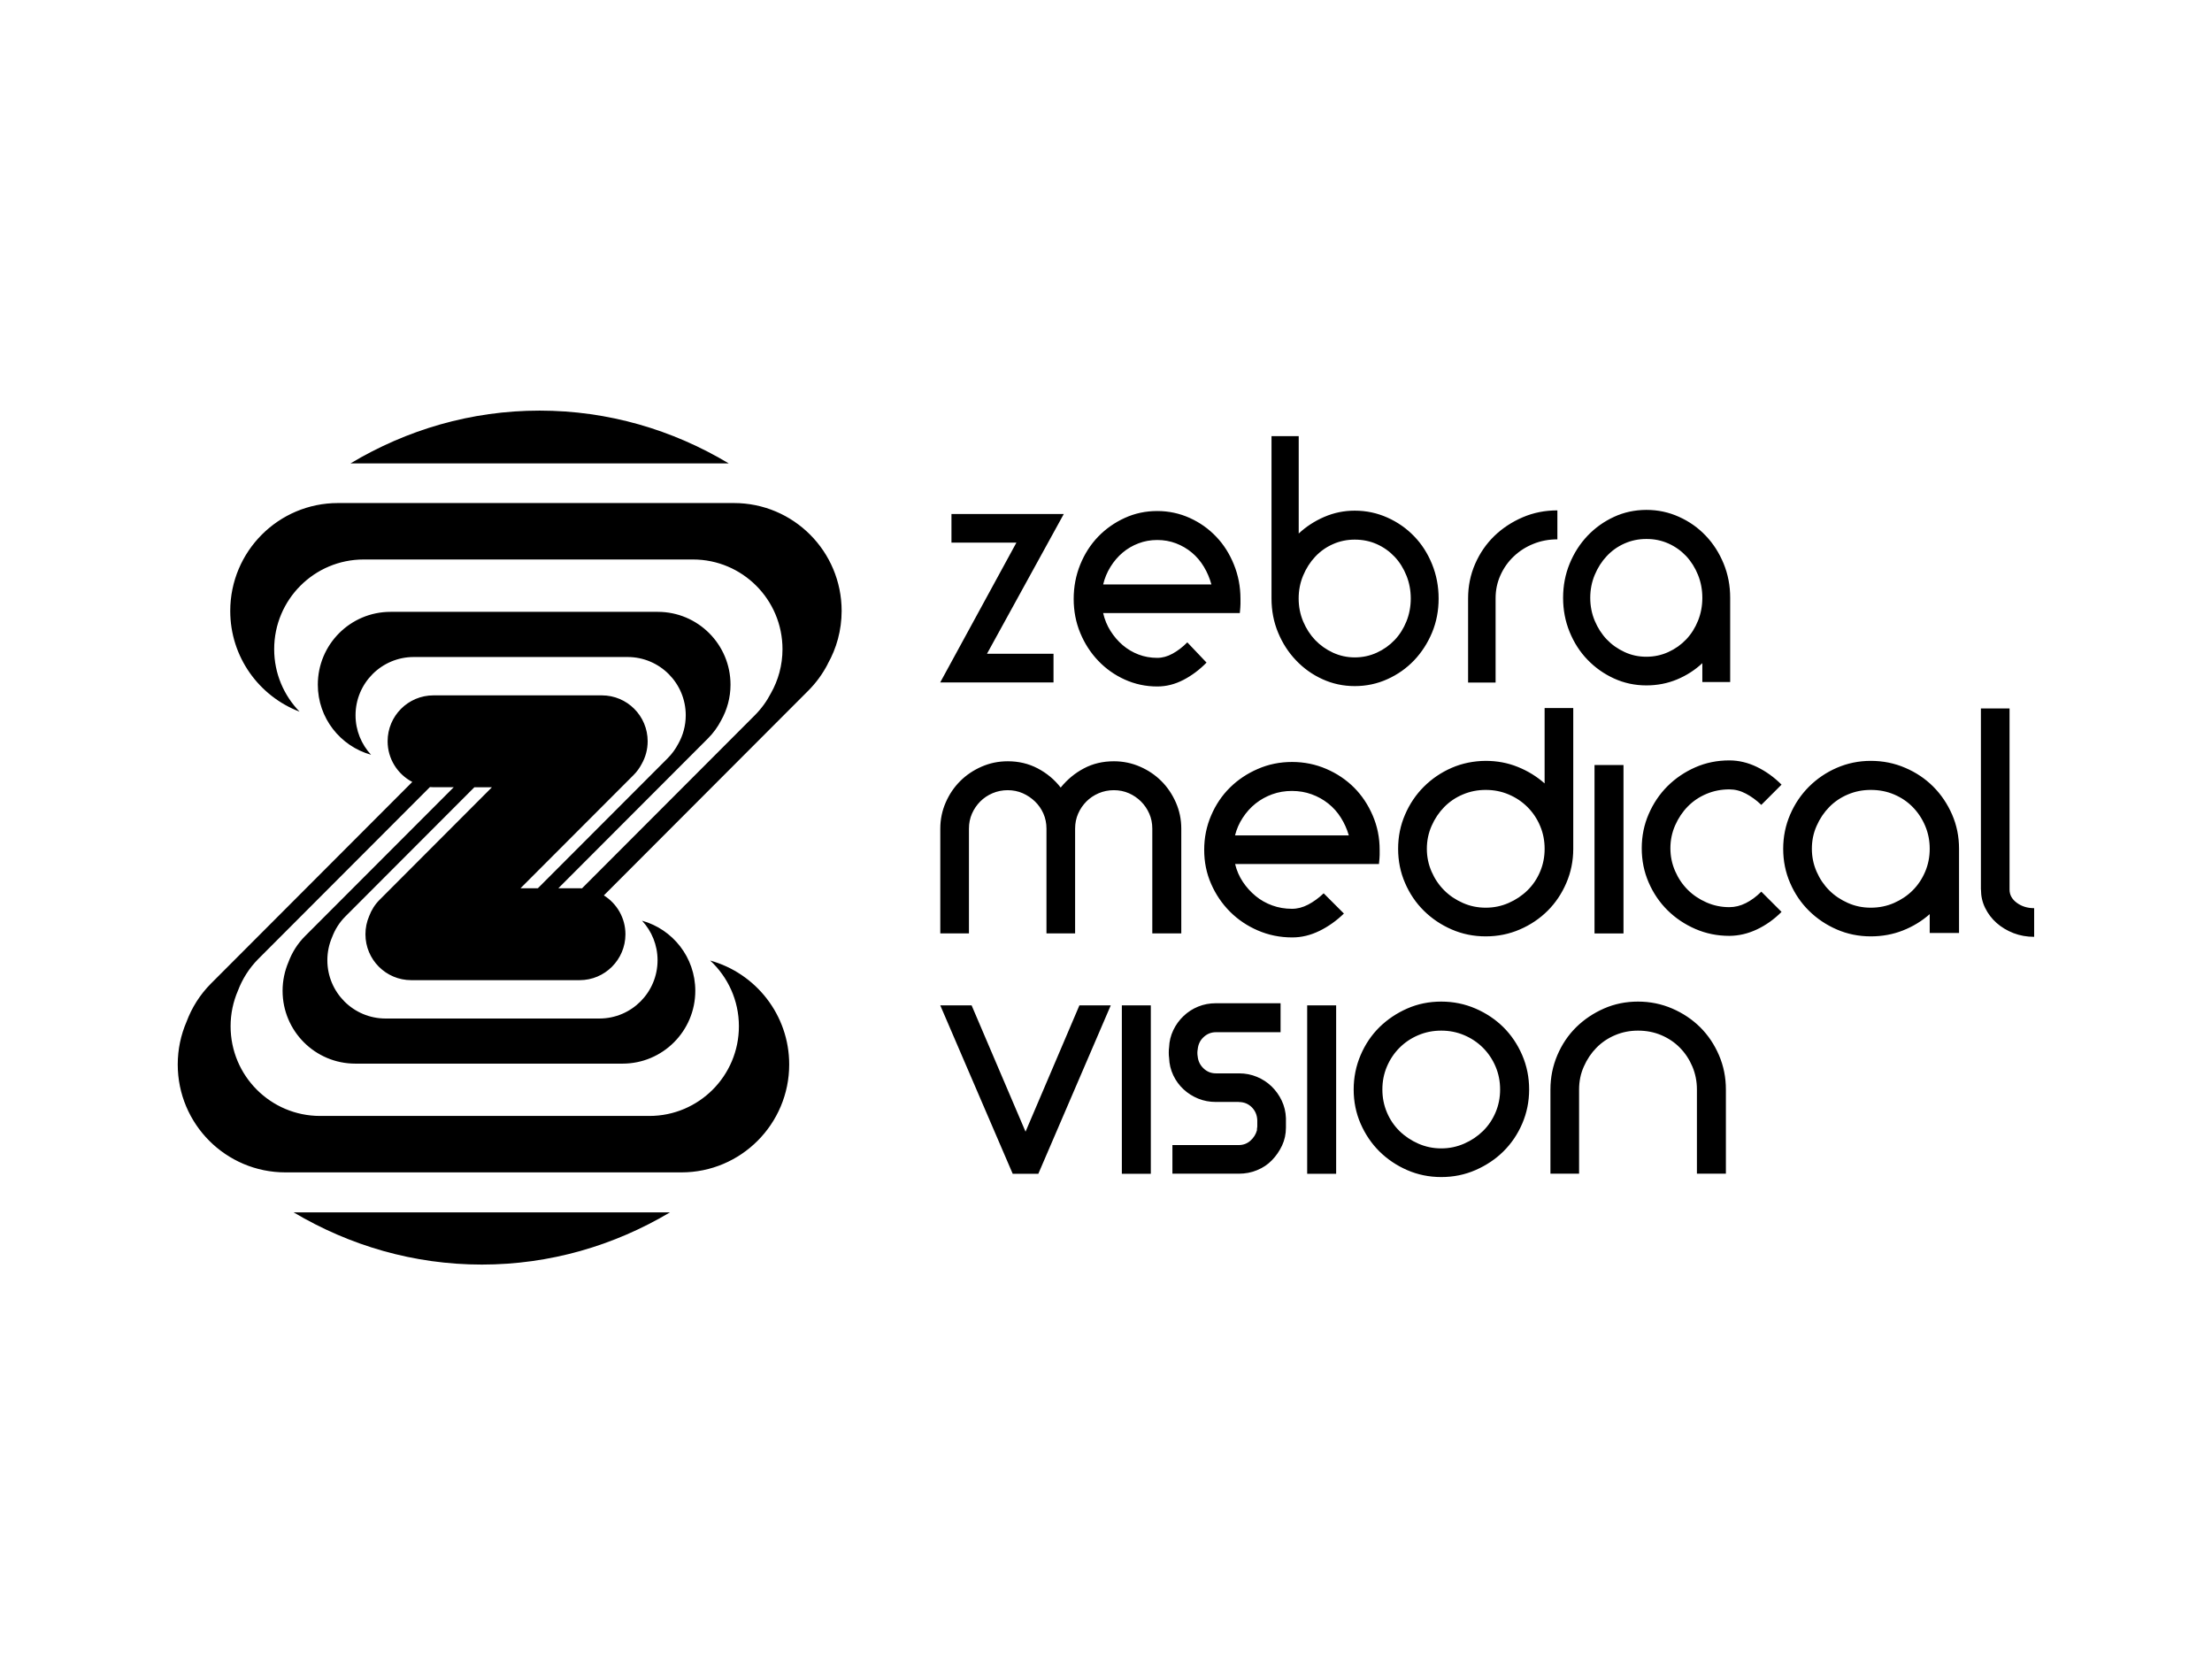 <svg width="264" height="200" viewBox="0 0 264 200" fill="none" xmlns="http://www.w3.org/2000/svg">
<path d="M57.508 150.909C49.383 150.909 41.73 148.649 35.039 144.676H79.968C73.283 148.649 65.634 150.909 57.505 150.909H57.508ZM64.402 49C72.573 49 80.254 51.28 86.97 55.297H41.836C48.54 51.283 56.228 49 64.399 49H64.402ZM98.79 79.242C98.197 80.387 97.422 81.464 96.464 82.425L72.07 106.853C73.614 107.818 74.645 109.536 74.645 111.491C74.645 114.514 72.196 116.968 69.179 116.968H49.08C46.063 116.968 43.615 114.518 43.615 111.491C43.615 110.722 43.772 109.992 44.059 109.324C44.326 108.613 44.737 107.943 45.31 107.374L58.711 93.95H56.614L41.218 109.368C40.494 110.092 39.973 110.944 39.636 111.838C39.272 112.684 39.069 113.61 39.069 114.589C39.069 118.425 42.177 121.545 46.014 121.545H71.534C75.371 121.545 78.479 118.431 78.479 114.589C78.479 112.771 77.775 111.112 76.629 109.873C80.289 110.89 82.983 114.244 82.983 118.239C82.983 123.04 79.093 126.929 74.304 126.929H42.405C37.615 126.929 33.726 123.04 33.726 118.239C33.726 117.02 33.98 115.856 34.431 114.801C34.849 113.675 35.505 112.613 36.412 111.707L54.153 93.944H51.744C51.599 93.944 51.457 93.936 51.312 93.924L30.834 114.431C29.721 115.55 28.914 116.853 28.393 118.235C27.833 119.531 27.521 120.96 27.521 122.469C27.521 128.382 32.304 133.172 38.207 133.172H77.501C83.404 133.172 88.187 128.382 88.187 122.469C88.187 119.368 86.865 116.586 84.761 114.627C90.194 116.132 94.19 121.107 94.19 127.03C94.19 134.137 88.431 139.907 81.328 139.907H34.067C26.965 139.907 21.213 134.143 21.213 127.03C21.213 125.218 21.589 123.498 22.262 121.934C22.886 120.262 23.857 118.695 25.198 117.355L49.206 93.313C47.459 92.4 46.262 90.57 46.262 88.459C46.262 85.436 48.707 82.982 51.734 82.982H71.832C74.851 82.982 77.298 85.434 77.298 88.459C77.298 89.438 77.044 90.354 76.594 91.149C76.34 91.637 76.015 92.094 75.603 92.503L62.124 105.998H64.196L79.688 90.483C80.209 89.962 80.621 89.383 80.946 88.768C81.518 87.759 81.843 86.594 81.843 85.356C81.843 81.519 78.736 78.405 74.898 78.405H49.379C45.548 78.405 42.434 81.519 42.434 85.356C42.434 87.18 43.139 88.832 44.284 90.071C40.623 89.048 37.931 85.694 37.931 81.705C37.931 76.904 41.82 73.015 46.61 73.015H78.507C83.297 73.015 87.186 76.904 87.186 81.705C87.186 83.256 86.774 84.71 86.068 85.967C85.668 86.742 85.147 87.466 84.498 88.116L66.641 105.998H69.169C69.266 105.998 69.359 106.004 69.462 106.01L90.075 85.369C90.876 84.568 91.516 83.674 92.008 82.725C92.886 81.174 93.389 79.384 93.389 77.469C93.389 71.556 88.605 66.766 82.702 66.766H43.409C37.506 66.766 32.723 71.556 32.723 77.469C32.723 80.374 33.881 82.998 35.753 84.928C30.918 83.079 27.479 78.403 27.479 72.909C27.479 65.801 33.237 60.031 40.334 60.031H87.595C94.698 60.031 100.449 65.795 100.449 72.909C100.443 75.221 99.838 77.376 98.783 79.235L98.79 79.242ZM191.434 120.352C190.176 120.905 189.069 121.648 188.117 122.58C187.165 123.52 186.416 124.633 185.869 125.916C185.322 127.199 185.042 128.573 185.042 130.014V140.064H188.462V130.014C188.462 129.048 188.644 128.138 189.027 127.282C189.404 126.424 189.905 125.675 190.533 125.034C191.16 124.394 191.907 123.89 192.762 123.53C193.621 123.166 194.528 122.99 195.494 122.99C196.485 122.99 197.413 123.166 198.269 123.53C199.125 123.894 199.871 124.394 200.499 125.034C201.13 125.678 201.624 126.427 201.985 127.282C202.345 128.138 202.525 129.048 202.525 130.014V140.064H205.983V130.014C205.983 128.566 205.71 127.199 205.156 125.916C204.603 124.633 203.854 123.52 202.908 122.58C201.956 121.642 200.843 120.899 199.572 120.352C198.301 119.805 196.941 119.525 195.494 119.525C194.046 119.525 192.692 119.799 191.434 120.352ZM174.741 123.53C175.601 123.894 176.35 124.394 176.991 125.034C177.63 125.675 178.135 126.427 178.496 127.282C178.859 128.142 179.037 129.048 179.037 130.014C179.037 130.979 178.859 131.889 178.496 132.745C178.133 133.603 177.63 134.345 176.991 134.973C176.35 135.6 175.597 136.105 174.741 136.478C173.883 136.854 172.975 137.044 172.011 137.044C171.046 137.044 170.135 136.854 169.279 136.478C168.421 136.101 167.671 135.6 167.031 134.973C166.391 134.345 165.885 133.6 165.526 132.745C165.162 131.885 164.985 130.979 164.985 130.014C164.985 129.048 165.162 128.138 165.526 127.282C165.889 126.424 166.391 125.675 167.031 125.034C167.671 124.394 168.423 123.89 169.279 123.53C170.138 123.166 171.046 122.99 172.011 122.99C172.975 122.99 173.886 123.166 174.741 123.53ZM167.951 120.352C166.694 120.905 165.586 121.648 164.634 122.58C163.682 123.52 162.933 124.633 162.386 125.916C161.839 127.199 161.559 128.573 161.559 130.014C161.559 131.461 161.833 132.822 162.386 134.091C162.939 135.362 163.689 136.468 164.634 137.408C165.586 138.347 166.694 139.09 167.951 139.637C169.208 140.183 170.562 140.464 172.011 140.464C173.458 140.464 174.819 140.19 176.089 139.637C177.36 139.084 178.474 138.347 179.425 137.408C180.377 136.468 181.127 135.362 181.674 134.091C182.221 132.822 182.501 131.455 182.501 130.014C182.501 128.566 182.227 127.199 181.674 125.916C181.121 124.633 180.371 123.52 179.425 122.58C178.474 121.642 177.36 120.899 176.089 120.352C174.819 119.805 173.458 119.525 172.011 119.525C170.562 119.525 169.208 119.799 167.951 120.352ZM156.01 140.074H159.468V119.973H156.01V140.074ZM147.846 131.51C148.463 131.51 148.978 131.718 149.397 132.133C149.809 132.545 150.033 133.066 150.055 133.683V134.446C150.055 134.497 150.049 134.549 150.037 134.584C150.023 134.62 150.017 134.674 150.017 134.722V134.88C149.885 135.362 149.625 135.778 149.236 136.125C148.846 136.472 148.383 136.646 147.849 136.646H139.926V140.064H147.849C148.624 140.064 149.355 139.926 150.039 139.64C150.725 139.36 151.31 138.968 151.806 138.454C152.301 137.945 152.703 137.36 153.012 136.706C153.318 136.054 153.475 135.334 153.475 134.558V133.433C153.449 132.683 153.279 131.985 152.973 131.342C152.668 130.699 152.263 130.136 151.768 129.653C151.272 129.171 150.687 128.788 150.021 128.509C149.349 128.229 148.641 128.09 147.89 128.09H145.115C144.548 128.09 144.06 127.894 143.648 127.504C143.237 127.116 143.001 126.64 142.944 126.077C142.892 125.785 142.892 125.498 142.944 125.231C143.001 124.639 143.229 124.15 143.648 123.765C144.06 123.379 144.552 123.179 145.115 123.179H152.835V119.722H145.115C144.365 119.722 143.661 119.854 143.005 120.12C142.349 120.387 141.766 120.764 141.258 121.246C140.749 121.729 140.337 122.295 140.032 122.935C139.726 123.575 139.556 124.263 139.53 124.986C139.504 125.145 139.492 125.357 139.492 125.611C139.492 125.865 139.504 126.073 139.53 126.235C139.556 126.984 139.726 127.682 140.032 128.325C140.337 128.969 140.749 129.524 141.258 129.998C141.766 130.467 142.351 130.838 143.005 131.104C143.658 131.371 144.365 131.502 145.115 131.502H147.839V131.51H147.846ZM133.892 140.074H137.349V119.973H133.892V140.074ZM128.828 119.973C127.78 122.413 126.717 124.909 125.631 127.47C124.544 130.029 123.462 132.551 122.397 135.05L115.96 119.975H112.219L120.867 140.077H123.922L132.569 119.975H128.828V119.973ZM199.122 64.858C199.936 65.222 200.64 65.724 201.245 66.364C201.843 67.007 202.313 67.756 202.657 68.612C203.001 69.467 203.172 70.378 203.172 71.342C203.172 72.307 203.001 73.217 202.657 74.073C202.313 74.928 201.843 75.675 201.245 76.302C200.646 76.932 199.942 77.434 199.122 77.808C198.307 78.183 197.427 78.373 196.485 78.373C195.571 78.373 194.699 78.19 193.884 77.808C193.071 77.431 192.36 76.93 191.762 76.302C191.164 75.675 190.688 74.928 190.327 74.073C189.97 73.215 189.794 72.307 189.794 71.342C189.794 70.378 189.97 69.467 190.327 68.612C190.684 67.754 191.16 67.004 191.762 66.364C192.36 65.724 193.065 65.219 193.884 64.858C194.699 64.495 195.567 64.319 196.485 64.319C197.423 64.311 198.307 64.495 199.122 64.858ZM192.631 61.681C191.437 62.228 190.381 62.983 189.477 63.93C188.573 64.881 187.857 65.994 187.336 67.264C186.814 68.535 186.554 69.895 186.554 71.342C186.554 72.791 186.814 74.151 187.336 75.421C187.857 76.692 188.567 77.804 189.477 78.737C190.381 79.676 191.434 80.419 192.631 80.966C193.827 81.513 195.113 81.792 196.487 81.792C197.784 81.792 199.003 81.558 200.135 81.088C201.267 80.619 202.284 79.969 203.172 79.139V81.388H206.495V71.336C206.495 69.889 206.235 68.529 205.713 67.258C205.192 65.988 204.481 64.874 203.571 63.923C202.667 62.971 201.602 62.221 200.379 61.675C199.161 61.121 197.857 60.848 196.485 60.848C195.111 60.854 193.821 61.128 192.627 61.681H192.631ZM178.498 71.388C178.498 70.424 178.688 69.512 179.071 68.658C179.454 67.802 179.979 67.049 180.654 66.41C181.327 65.766 182.108 65.264 183.006 64.904C183.896 64.541 184.855 64.364 185.872 64.364V60.907C184.392 60.907 183.012 61.179 181.729 61.732C180.445 62.285 179.313 63.028 178.347 63.962C177.382 64.9 176.614 66.013 176.054 67.296C175.494 68.58 175.215 69.954 175.215 71.401V81.451H178.498V71.388ZM164.323 64.936C165.136 65.3 165.841 65.801 166.446 66.441C167.051 67.082 167.513 67.834 167.858 68.689C168.201 69.548 168.373 70.454 168.373 71.42C168.373 72.385 168.201 73.295 167.858 74.151C167.513 75.009 167.043 75.752 166.446 76.379C165.847 77.007 165.142 77.511 164.323 77.885C163.508 78.26 162.628 78.451 161.684 78.451C160.771 78.451 159.9 78.26 159.085 77.885C158.272 77.509 157.567 77.007 156.962 76.379C156.364 75.749 155.888 75.007 155.527 74.151C155.17 73.292 154.993 72.385 154.993 71.42C154.993 70.454 155.17 69.544 155.527 68.689C155.885 67.831 156.361 67.082 156.962 66.441C157.561 65.801 158.265 65.296 159.085 64.936C159.9 64.572 160.768 64.396 161.684 64.396C162.63 64.396 163.508 64.572 164.323 64.936ZM158.056 61.681C156.911 62.176 155.888 62.836 155 63.669V52.048H151.754V71.427C151.754 72.874 152.015 74.228 152.537 75.485C153.057 76.743 153.768 77.849 154.678 78.801C155.582 79.753 156.627 80.502 157.831 81.049C159.024 81.596 160.314 81.876 161.688 81.876C163.062 81.876 164.364 81.602 165.584 81.049C166.803 80.502 167.87 79.747 168.774 78.801C169.678 77.849 170.389 76.743 170.917 75.485C171.438 74.228 171.698 72.874 171.698 71.427C171.698 69.98 171.438 68.612 170.917 67.329C170.396 66.045 169.685 64.933 168.774 63.994C167.87 63.054 166.805 62.311 165.584 61.765C164.361 61.218 163.062 60.939 161.688 60.939C160.417 60.939 159.21 61.185 158.06 61.681H158.056ZM141.229 81.142C142.232 80.621 143.158 79.931 143.999 79.071L141.705 76.656C141.145 77.222 140.559 77.666 139.946 78.004C139.334 78.341 138.727 78.506 138.115 78.506C137.327 78.506 136.578 78.373 135.88 78.106C135.182 77.84 134.55 77.463 133.985 76.981C133.424 76.498 132.942 75.933 132.537 75.292C132.131 74.652 131.839 73.938 131.659 73.163H147.971C148.023 72.656 148.049 72.291 148.049 72.076V71.471C148.049 70.024 147.787 68.658 147.267 67.374C146.746 66.085 146.041 64.971 145.144 64.039C144.252 63.1 143.201 62.356 141.992 61.809C140.781 61.264 139.488 60.983 138.115 60.983C136.741 60.983 135.446 61.256 134.239 61.809C133.033 62.356 131.971 63.106 131.067 64.039C130.163 64.977 129.445 66.091 128.925 67.374C128.404 68.658 128.143 70.03 128.143 71.471C128.143 72.918 128.404 74.272 128.925 75.53C129.445 76.788 130.157 77.894 131.067 78.847C131.971 79.798 133.029 80.548 134.239 81.095C135.448 81.642 136.741 81.921 138.115 81.921C139.189 81.921 140.226 81.66 141.229 81.14V81.142ZM131.662 69.744C131.838 68.995 132.131 68.291 132.54 67.635C132.948 66.979 133.432 66.416 133.987 65.946C134.548 65.476 135.175 65.106 135.882 64.84C136.58 64.572 137.324 64.441 138.118 64.441C138.907 64.441 139.649 64.572 140.354 64.84C141.052 65.106 141.683 65.476 142.248 65.946C142.809 66.416 143.285 66.975 143.683 67.635C144.076 68.287 144.375 68.995 144.581 69.744H131.662ZM112.217 81.438H125.736V78.02H117.794L126.963 61.337H113.555V64.755H121.307L112.213 81.438H112.217ZM236.428 106.165C236.428 106.94 236.591 107.671 236.929 108.355C237.267 109.041 237.717 109.632 238.296 110.147C238.875 110.655 239.541 111.053 240.304 111.353C241.066 111.646 241.892 111.797 242.774 111.797V108.377C241.967 108.377 241.281 108.163 240.702 107.735C240.123 107.307 239.838 106.783 239.838 106.165V84.546H236.418V106.159H236.424L236.428 106.165ZM226.052 94.806C226.912 95.169 227.655 95.67 228.282 96.311C228.909 96.951 229.408 97.704 229.769 98.559C230.132 99.417 230.309 100.325 230.309 101.29C230.309 102.254 230.132 103.164 229.769 104.02C229.405 104.878 228.909 105.622 228.282 106.248C227.655 106.876 226.908 107.38 226.052 107.754C225.194 108.131 224.268 108.32 223.277 108.32C222.311 108.32 221.401 108.137 220.546 107.754C219.688 107.378 218.944 106.876 218.316 106.248C217.69 105.622 217.184 104.876 216.811 104.02C216.435 103.161 216.245 102.254 216.245 101.29C216.245 100.325 216.429 99.415 216.811 98.559C217.188 97.7 217.69 96.951 218.316 96.311C218.944 95.67 219.69 95.165 220.546 94.806C221.405 94.442 222.311 94.265 223.277 94.265C224.274 94.265 225.197 94.442 226.052 94.806ZM219.214 91.631C217.956 92.178 216.849 92.933 215.898 93.879C214.946 94.83 214.196 95.944 213.649 97.214C213.102 98.485 212.822 99.845 212.822 101.292C212.822 102.74 213.096 104.101 213.649 105.37C214.196 106.641 214.952 107.754 215.898 108.686C216.849 109.626 217.956 110.369 219.214 110.916C220.471 111.463 221.827 111.742 223.274 111.742C224.641 111.742 225.925 111.507 227.111 111.037C228.304 110.569 229.366 109.919 230.309 109.089V111.337H233.809V101.286C233.809 99.839 233.536 98.478 232.982 97.207C232.429 95.938 231.68 94.824 230.733 93.873C229.781 92.921 228.661 92.171 227.378 91.625C226.095 91.071 224.721 90.798 223.274 90.798C221.827 90.798 220.479 91.084 219.214 91.631ZM209.689 110.912C210.763 110.404 211.742 109.707 212.626 108.821L210.21 106.406C209.619 106.999 209.004 107.449 208.36 107.774C207.717 108.098 207.058 108.256 206.392 108.256C205.426 108.256 204.516 108.066 203.661 107.689C202.805 107.314 202.058 106.811 201.431 106.184C200.801 105.554 200.299 104.811 199.926 103.956C199.552 103.1 199.36 102.19 199.36 101.225C199.36 100.26 199.55 99.35 199.926 98.495C200.303 97.639 200.805 96.886 201.431 96.246C202.062 95.603 202.805 95.101 203.661 94.741C204.516 94.38 205.426 94.201 206.392 94.201C207.064 94.201 207.72 94.364 208.36 94.703C209.001 95.04 209.619 95.484 210.21 96.051L212.626 93.635C211.742 92.75 210.763 92.045 209.689 91.525C208.614 91.004 207.514 90.743 206.392 90.743C204.944 90.743 203.59 91.016 202.333 91.569C201.074 92.124 199.968 92.872 199.015 93.817C198.063 94.77 197.314 95.883 196.767 97.153C196.214 98.424 195.94 99.79 195.94 101.231C195.94 102.678 196.214 104.039 196.767 105.31C197.314 106.579 198.069 107.687 199.015 108.625C199.968 109.564 201.074 110.308 202.333 110.855C203.59 111.401 204.944 111.681 206.392 111.681C207.518 111.675 208.614 111.42 209.689 110.912ZM190.304 111.394H193.763V91.293H190.304V111.394ZM180.056 94.806C180.915 95.169 181.664 95.67 182.304 96.311C182.945 96.951 183.45 97.704 183.809 98.559C184.174 99.417 184.35 100.325 184.35 101.29C184.35 102.254 184.174 103.164 183.809 104.02C183.446 104.878 182.945 105.622 182.304 106.248C181.664 106.876 180.912 107.38 180.056 107.754C179.197 108.131 178.29 108.32 177.324 108.32C176.359 108.32 175.449 108.137 174.594 107.754C173.734 107.378 172.992 106.876 172.364 106.248C171.737 105.622 171.232 104.876 170.859 104.02C170.483 103.161 170.293 102.254 170.293 101.29C170.293 100.325 170.483 99.415 170.859 98.559C171.236 97.7 171.737 96.951 172.364 96.311C172.992 95.67 173.738 95.165 174.594 94.806C175.453 94.442 176.359 94.265 177.324 94.265C178.284 94.265 179.2 94.442 180.056 94.806ZM173.256 91.631C171.997 92.178 170.891 92.933 169.939 93.879C168.986 94.83 168.237 95.944 167.691 97.214C167.138 98.485 166.864 99.845 166.864 101.292C166.864 102.74 167.138 104.101 167.691 105.37C168.237 106.641 168.993 107.754 169.939 108.686C170.891 109.626 171.997 110.369 173.256 110.916C174.513 111.463 175.867 111.742 177.315 111.742C178.763 111.742 180.123 111.469 181.394 110.916C182.665 110.369 183.771 109.62 184.711 108.686C185.65 107.748 186.394 106.641 186.94 105.37C187.487 104.101 187.766 102.74 187.766 101.292V84.494H184.348V93.49C183.408 92.657 182.346 92.004 181.15 91.522C179.953 91.038 178.68 90.798 177.312 90.798C175.871 90.81 174.517 91.084 173.252 91.631H173.256ZM157.477 111.089C158.538 110.568 159.51 109.877 160.394 109.018L157.979 106.603C157.387 107.168 156.772 107.612 156.129 107.95C155.485 108.288 154.845 108.452 154.199 108.452C153.366 108.452 152.584 108.32 151.847 108.053C151.111 107.786 150.442 107.41 149.859 106.928C149.274 106.445 148.76 105.879 148.334 105.239C147.904 104.595 147.598 103.885 147.408 103.11H164.577C164.628 102.601 164.66 102.238 164.66 102.022V101.417C164.66 99.97 164.387 98.604 163.833 97.32C163.28 96.031 162.537 94.918 161.605 93.985C160.665 93.046 159.559 92.303 158.288 91.757C157.017 91.21 155.656 90.929 154.209 90.929C152.761 90.929 151.401 91.203 150.13 91.757C148.859 92.303 147.74 93.052 146.794 93.985C145.842 94.925 145.093 96.037 144.546 97.32C143.992 98.604 143.719 99.976 143.719 101.417C143.719 102.866 143.992 104.22 144.546 105.477C145.093 106.734 145.848 107.841 146.794 108.793C147.746 109.745 148.859 110.494 150.13 111.041C151.401 111.588 152.761 111.868 154.209 111.868C155.328 111.874 156.419 111.606 157.48 111.086L157.477 111.089ZM147.399 99.691C147.589 98.941 147.894 98.237 148.326 97.581C148.75 96.928 149.264 96.362 149.85 95.892C150.442 95.423 151.102 95.052 151.838 94.786C152.575 94.519 153.356 94.388 154.19 94.388C155.023 94.388 155.804 94.519 156.541 94.786C157.277 95.052 157.941 95.423 158.53 95.892C159.121 96.362 159.623 96.921 160.035 97.581C160.447 98.234 160.764 98.941 160.98 99.691H147.396H147.399ZM117.148 91.49C116.17 91.92 115.318 92.493 114.594 93.216C113.87 93.94 113.291 94.792 112.867 95.77C112.441 96.748 112.223 97.784 112.223 98.884V111.386H115.643V98.884C115.643 98.24 115.764 97.645 116.006 97.092C116.247 96.545 116.579 96.063 116.991 95.645C117.402 95.233 117.891 94.902 118.458 94.66C119.023 94.419 119.625 94.297 120.268 94.297C120.912 94.297 121.507 94.419 122.06 94.66C122.607 94.902 123.095 95.233 123.527 95.645C123.951 96.057 124.289 96.542 124.53 97.092C124.772 97.639 124.895 98.237 124.895 98.884V111.386H128.313V98.884C128.313 98.24 128.436 97.645 128.677 97.092C128.918 96.545 129.249 96.063 129.661 95.645C130.073 95.233 130.565 94.902 131.128 94.66C131.691 94.419 132.296 94.297 132.94 94.297C133.582 94.297 134.177 94.419 134.731 94.66C135.278 94.902 135.761 95.233 136.178 95.645C136.59 96.057 136.921 96.542 137.163 97.092C137.404 97.639 137.526 98.237 137.526 98.884V111.386H140.985V98.884C140.985 97.784 140.769 96.748 140.341 95.77C139.91 94.792 139.338 93.94 138.614 93.216C137.89 92.493 137.038 91.914 136.059 91.49C135.081 91.064 134.046 90.846 132.946 90.846C131.63 90.846 130.436 91.125 129.368 91.692C128.295 92.257 127.375 93.02 126.592 93.985C125.843 93.02 124.919 92.257 123.842 91.692C122.754 91.125 121.568 90.846 120.284 90.846C119.164 90.846 118.129 91.062 117.151 91.49H117.148Z" fill="black"/>
</svg>
